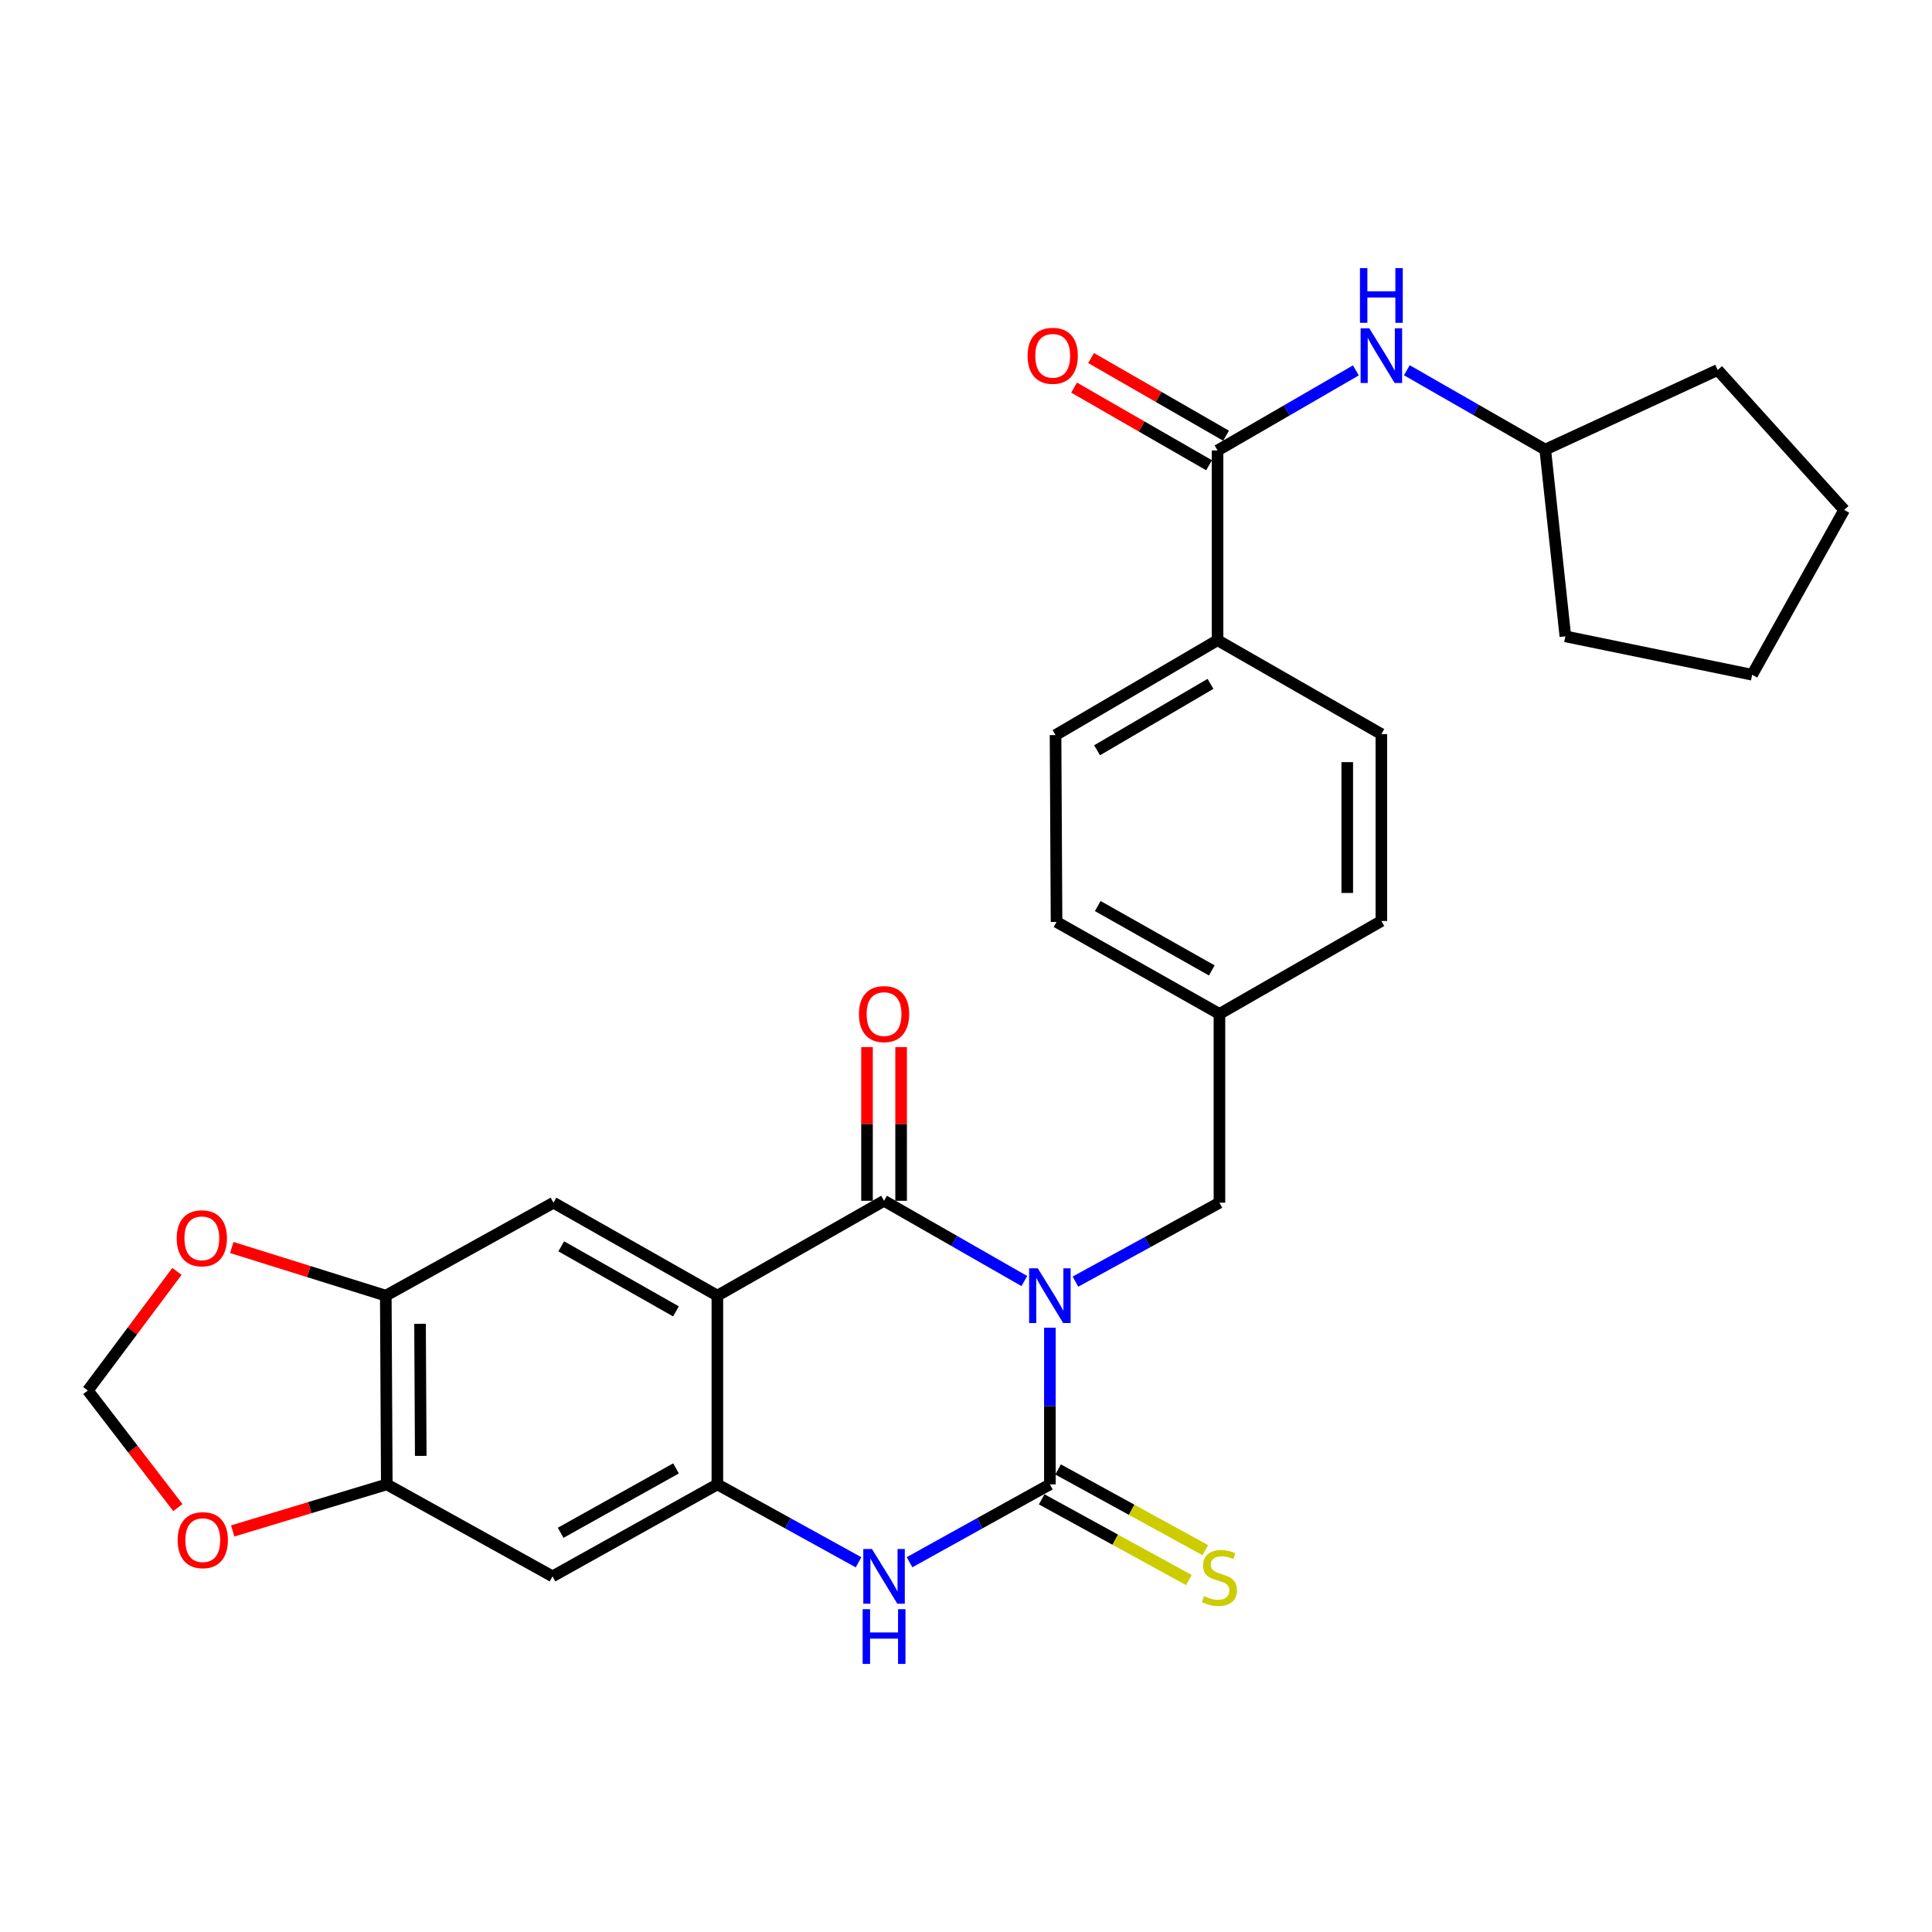 <?xml version='1.0' encoding='iso-8859-1'?>
<svg version='1.1' baseProfile='full'
              xmlns='http://www.w3.org/2000/svg'
                      xmlns:rdkit='http://www.rdkit.org/xml'
                      xmlns:xlink='http://www.w3.org/1999/xlink'
                  xml:space='preserve'
width='1000px' height='1000px' viewBox='0 0 1000 1000'>
<!-- END OF HEADER -->
<rect style='opacity:1.0;fill:#FFFFFF;stroke:none' width='1000' height='1000' x='0' y='0'> </rect>
<path class='bond-0' d='M 530.202,663.071 L 493.894,642.3' style='fill:none;fill-rule:evenodd;stroke:#0000FF;stroke-width:6px;stroke-linecap:butt;stroke-linejoin:miter;stroke-opacity:1' />
<path class='bond-0' d='M 493.894,642.3 L 457.586,621.528' style='fill:none;fill-rule:evenodd;stroke:#000000;stroke-width:6px;stroke-linecap:butt;stroke-linejoin:miter;stroke-opacity:1' />
<path class='bond-1' d='M 543.414,687.232 L 543.414,727.773' style='fill:none;fill-rule:evenodd;stroke:#0000FF;stroke-width:6px;stroke-linecap:butt;stroke-linejoin:miter;stroke-opacity:1' />
<path class='bond-1' d='M 543.414,727.773 L 543.414,768.313' style='fill:none;fill-rule:evenodd;stroke:#000000;stroke-width:6px;stroke-linecap:butt;stroke-linejoin:miter;stroke-opacity:1' />
<path class='bond-10' d='M 556.656,663.371 L 593.919,642.945' style='fill:none;fill-rule:evenodd;stroke:#0000FF;stroke-width:6px;stroke-linecap:butt;stroke-linejoin:miter;stroke-opacity:1' />
<path class='bond-10' d='M 593.919,642.945 L 631.183,622.519' style='fill:none;fill-rule:evenodd;stroke:#000000;stroke-width:6px;stroke-linecap:butt;stroke-linejoin:miter;stroke-opacity:1' />
<path class='bond-2' d='M 457.586,621.528 L 371.308,670.63' style='fill:none;fill-rule:evenodd;stroke:#000000;stroke-width:6px;stroke-linecap:butt;stroke-linejoin:miter;stroke-opacity:1' />
<path class='bond-13' d='M 466.412,621.528 L 466.412,581.756' style='fill:none;fill-rule:evenodd;stroke:#000000;stroke-width:6px;stroke-linecap:butt;stroke-linejoin:miter;stroke-opacity:1' />
<path class='bond-13' d='M 466.412,581.756 L 466.412,541.984' style='fill:none;fill-rule:evenodd;stroke:#FF0000;stroke-width:6px;stroke-linecap:butt;stroke-linejoin:miter;stroke-opacity:1' />
<path class='bond-13' d='M 448.761,621.528 L 448.761,581.756' style='fill:none;fill-rule:evenodd;stroke:#000000;stroke-width:6px;stroke-linecap:butt;stroke-linejoin:miter;stroke-opacity:1' />
<path class='bond-13' d='M 448.761,581.756 L 448.761,541.984' style='fill:none;fill-rule:evenodd;stroke:#FF0000;stroke-width:6px;stroke-linecap:butt;stroke-linejoin:miter;stroke-opacity:1' />
<path class='bond-4' d='M 543.414,768.313 L 507.097,788.459' style='fill:none;fill-rule:evenodd;stroke:#000000;stroke-width:6px;stroke-linecap:butt;stroke-linejoin:miter;stroke-opacity:1' />
<path class='bond-4' d='M 507.097,788.459 L 470.78,808.605' style='fill:none;fill-rule:evenodd;stroke:#0000FF;stroke-width:6px;stroke-linecap:butt;stroke-linejoin:miter;stroke-opacity:1' />
<path class='bond-12' d='M 539.17,776.052 L 577.263,796.942' style='fill:none;fill-rule:evenodd;stroke:#000000;stroke-width:6px;stroke-linecap:butt;stroke-linejoin:miter;stroke-opacity:1' />
<path class='bond-12' d='M 577.263,796.942 L 615.357,817.831' style='fill:none;fill-rule:evenodd;stroke:#CCCC00;stroke-width:6px;stroke-linecap:butt;stroke-linejoin:miter;stroke-opacity:1' />
<path class='bond-12' d='M 547.658,760.575 L 585.751,781.464' style='fill:none;fill-rule:evenodd;stroke:#000000;stroke-width:6px;stroke-linecap:butt;stroke-linejoin:miter;stroke-opacity:1' />
<path class='bond-12' d='M 585.751,781.464 L 623.844,802.354' style='fill:none;fill-rule:evenodd;stroke:#CCCC00;stroke-width:6px;stroke-linecap:butt;stroke-linejoin:miter;stroke-opacity:1' />
<path class='bond-5' d='M 371.308,670.63 L 286.481,622.519' style='fill:none;fill-rule:evenodd;stroke:#000000;stroke-width:6px;stroke-linecap:butt;stroke-linejoin:miter;stroke-opacity:1' />
<path class='bond-5' d='M 349.876,678.767 L 290.497,645.09' style='fill:none;fill-rule:evenodd;stroke:#000000;stroke-width:6px;stroke-linecap:butt;stroke-linejoin:miter;stroke-opacity:1' />
<path class='bond-29' d='M 371.308,670.63 L 371.308,768.313' style='fill:none;fill-rule:evenodd;stroke:#000000;stroke-width:6px;stroke-linecap:butt;stroke-linejoin:miter;stroke-opacity:1' />
<path class='bond-3' d='M 371.308,768.313 L 407.845,788.476' style='fill:none;fill-rule:evenodd;stroke:#000000;stroke-width:6px;stroke-linecap:butt;stroke-linejoin:miter;stroke-opacity:1' />
<path class='bond-3' d='M 407.845,788.476 L 444.383,808.638' style='fill:none;fill-rule:evenodd;stroke:#0000FF;stroke-width:6px;stroke-linecap:butt;stroke-linejoin:miter;stroke-opacity:1' />
<path class='bond-7' d='M 371.308,768.313 L 285.991,815.924' style='fill:none;fill-rule:evenodd;stroke:#000000;stroke-width:6px;stroke-linecap:butt;stroke-linejoin:miter;stroke-opacity:1' />
<path class='bond-7' d='M 349.909,760.041 L 290.186,793.369' style='fill:none;fill-rule:evenodd;stroke:#000000;stroke-width:6px;stroke-linecap:butt;stroke-linejoin:miter;stroke-opacity:1' />
<path class='bond-8' d='M 286.481,622.519 L 199.683,670.63' style='fill:none;fill-rule:evenodd;stroke:#000000;stroke-width:6px;stroke-linecap:butt;stroke-linejoin:miter;stroke-opacity:1' />
<path class='bond-6' d='M 630.202,233.167 L 630.202,331.371' style='fill:none;fill-rule:evenodd;stroke:#000000;stroke-width:6px;stroke-linecap:butt;stroke-linejoin:miter;stroke-opacity:1' />
<path class='bond-11' d='M 630.202,233.167 L 666.001,212.44' style='fill:none;fill-rule:evenodd;stroke:#000000;stroke-width:6px;stroke-linecap:butt;stroke-linejoin:miter;stroke-opacity:1' />
<path class='bond-11' d='M 666.001,212.44 L 701.801,191.712' style='fill:none;fill-rule:evenodd;stroke:#0000FF;stroke-width:6px;stroke-linecap:butt;stroke-linejoin:miter;stroke-opacity:1' />
<path class='bond-18' d='M 634.604,225.518 L 599.676,205.42' style='fill:none;fill-rule:evenodd;stroke:#000000;stroke-width:6px;stroke-linecap:butt;stroke-linejoin:miter;stroke-opacity:1' />
<path class='bond-18' d='M 599.676,205.42 L 564.747,185.322' style='fill:none;fill-rule:evenodd;stroke:#FF0000;stroke-width:6px;stroke-linecap:butt;stroke-linejoin:miter;stroke-opacity:1' />
<path class='bond-18' d='M 625.8,240.817 L 590.872,220.72' style='fill:none;fill-rule:evenodd;stroke:#000000;stroke-width:6px;stroke-linecap:butt;stroke-linejoin:miter;stroke-opacity:1' />
<path class='bond-18' d='M 590.872,220.72 L 555.944,200.622' style='fill:none;fill-rule:evenodd;stroke:#FF0000;stroke-width:6px;stroke-linecap:butt;stroke-linejoin:miter;stroke-opacity:1' />
<path class='bond-9' d='M 285.991,815.924 L 200.203,768.313' style='fill:none;fill-rule:evenodd;stroke:#000000;stroke-width:6px;stroke-linecap:butt;stroke-linejoin:miter;stroke-opacity:1' />
<path class='bond-15' d='M 199.683,670.63 L 159.824,658.166' style='fill:none;fill-rule:evenodd;stroke:#000000;stroke-width:6px;stroke-linecap:butt;stroke-linejoin:miter;stroke-opacity:1' />
<path class='bond-15' d='M 159.824,658.166 L 119.965,645.702' style='fill:none;fill-rule:evenodd;stroke:#FF0000;stroke-width:6px;stroke-linecap:butt;stroke-linejoin:miter;stroke-opacity:1' />
<path class='bond-31' d='M 199.683,670.63 L 200.203,768.313' style='fill:none;fill-rule:evenodd;stroke:#000000;stroke-width:6px;stroke-linecap:butt;stroke-linejoin:miter;stroke-opacity:1' />
<path class='bond-31' d='M 217.412,685.188 L 217.776,753.567' style='fill:none;fill-rule:evenodd;stroke:#000000;stroke-width:6px;stroke-linecap:butt;stroke-linejoin:miter;stroke-opacity:1' />
<path class='bond-16' d='M 200.203,768.313 L 160.325,780.364' style='fill:none;fill-rule:evenodd;stroke:#000000;stroke-width:6px;stroke-linecap:butt;stroke-linejoin:miter;stroke-opacity:1' />
<path class='bond-16' d='M 160.325,780.364 L 120.448,792.415' style='fill:none;fill-rule:evenodd;stroke:#FF0000;stroke-width:6px;stroke-linecap:butt;stroke-linejoin:miter;stroke-opacity:1' />
<path class='bond-21' d='M 631.183,622.519 L 631.183,524.806' style='fill:none;fill-rule:evenodd;stroke:#000000;stroke-width:6px;stroke-linecap:butt;stroke-linejoin:miter;stroke-opacity:1' />
<path class='bond-22' d='M 728.174,191.634 L 763.996,212.17' style='fill:none;fill-rule:evenodd;stroke:#0000FF;stroke-width:6px;stroke-linecap:butt;stroke-linejoin:miter;stroke-opacity:1' />
<path class='bond-22' d='M 763.996,212.17 L 799.817,232.707' style='fill:none;fill-rule:evenodd;stroke:#000000;stroke-width:6px;stroke-linecap:butt;stroke-linejoin:miter;stroke-opacity:1' />
<path class='bond-14' d='M 630.202,331.371 L 546.346,380.482' style='fill:none;fill-rule:evenodd;stroke:#000000;stroke-width:6px;stroke-linecap:butt;stroke-linejoin:miter;stroke-opacity:1' />
<path class='bond-14' d='M 626.544,353.969 L 567.845,388.347' style='fill:none;fill-rule:evenodd;stroke:#000000;stroke-width:6px;stroke-linecap:butt;stroke-linejoin:miter;stroke-opacity:1' />
<path class='bond-30' d='M 630.202,331.371 L 714.99,379.972' style='fill:none;fill-rule:evenodd;stroke:#000000;stroke-width:6px;stroke-linecap:butt;stroke-linejoin:miter;stroke-opacity:1' />
<path class='bond-17' d='M 91.583,658.08 L 68.519,688.901' style='fill:none;fill-rule:evenodd;stroke:#FF0000;stroke-width:6px;stroke-linecap:butt;stroke-linejoin:miter;stroke-opacity:1' />
<path class='bond-17' d='M 68.519,688.901 L 45.455,719.722' style='fill:none;fill-rule:evenodd;stroke:#000000;stroke-width:6px;stroke-linecap:butt;stroke-linejoin:miter;stroke-opacity:1' />
<path class='bond-32' d='M 92.071,780.335 L 68.763,750.029' style='fill:none;fill-rule:evenodd;stroke:#FF0000;stroke-width:6px;stroke-linecap:butt;stroke-linejoin:miter;stroke-opacity:1' />
<path class='bond-32' d='M 68.763,750.029 L 45.455,719.722' style='fill:none;fill-rule:evenodd;stroke:#000000;stroke-width:6px;stroke-linecap:butt;stroke-linejoin:miter;stroke-opacity:1' />
<path class='bond-19' d='M 546.346,380.482 L 546.866,477.195' style='fill:none;fill-rule:evenodd;stroke:#000000;stroke-width:6px;stroke-linecap:butt;stroke-linejoin:miter;stroke-opacity:1' />
<path class='bond-20' d='M 714.99,379.972 L 714.99,476.704' style='fill:none;fill-rule:evenodd;stroke:#000000;stroke-width:6px;stroke-linecap:butt;stroke-linejoin:miter;stroke-opacity:1' />
<path class='bond-20' d='M 697.338,394.482 L 697.338,462.195' style='fill:none;fill-rule:evenodd;stroke:#000000;stroke-width:6px;stroke-linecap:butt;stroke-linejoin:miter;stroke-opacity:1' />
<path class='bond-23' d='M 631.183,524.806 L 714.99,476.704' style='fill:none;fill-rule:evenodd;stroke:#000000;stroke-width:6px;stroke-linecap:butt;stroke-linejoin:miter;stroke-opacity:1' />
<path class='bond-24' d='M 631.183,524.806 L 546.866,477.195' style='fill:none;fill-rule:evenodd;stroke:#000000;stroke-width:6px;stroke-linecap:butt;stroke-linejoin:miter;stroke-opacity:1' />
<path class='bond-24' d='M 627.215,502.293 L 568.193,468.966' style='fill:none;fill-rule:evenodd;stroke:#000000;stroke-width:6px;stroke-linecap:butt;stroke-linejoin:miter;stroke-opacity:1' />
<path class='bond-25' d='M 799.817,232.707 L 810.232,329.38' style='fill:none;fill-rule:evenodd;stroke:#000000;stroke-width:6px;stroke-linecap:butt;stroke-linejoin:miter;stroke-opacity:1' />
<path class='bond-26' d='M 799.817,232.707 L 889.077,191.509' style='fill:none;fill-rule:evenodd;stroke:#000000;stroke-width:6px;stroke-linecap:butt;stroke-linejoin:miter;stroke-opacity:1' />
<path class='bond-28' d='M 810.232,329.38 L 906.915,349.248' style='fill:none;fill-rule:evenodd;stroke:#000000;stroke-width:6px;stroke-linecap:butt;stroke-linejoin:miter;stroke-opacity:1' />
<path class='bond-27' d='M 889.077,191.509 L 954.545,263.941' style='fill:none;fill-rule:evenodd;stroke:#000000;stroke-width:6px;stroke-linecap:butt;stroke-linejoin:miter;stroke-opacity:1' />
<path class='bond-33' d='M 954.545,263.941 L 906.915,349.248' style='fill:none;fill-rule:evenodd;stroke:#000000;stroke-width:6px;stroke-linecap:butt;stroke-linejoin:miter;stroke-opacity:1' />
<path  class='atom-0' d='M 537.154 656.47
L 546.434 671.47
Q 547.354 672.95, 548.834 675.63
Q 550.314 678.31, 550.394 678.47
L 550.394 656.47
L 554.154 656.47
L 554.154 684.79
L 550.274 684.79
L 540.314 668.39
Q 539.154 666.47, 537.914 664.27
Q 536.714 662.07, 536.354 661.39
L 536.354 684.79
L 532.674 684.79
L 532.674 656.47
L 537.154 656.47
' fill='#0000FF'/>
<path  class='atom-5' d='M 451.326 801.764
L 460.606 816.764
Q 461.526 818.244, 463.006 820.924
Q 464.486 823.604, 464.566 823.764
L 464.566 801.764
L 468.326 801.764
L 468.326 830.084
L 464.446 830.084
L 454.486 813.684
Q 453.326 811.764, 452.086 809.564
Q 450.886 807.364, 450.526 806.684
L 450.526 830.084
L 446.846 830.084
L 446.846 801.764
L 451.326 801.764
' fill='#0000FF'/>
<path  class='atom-5' d='M 446.506 832.916
L 450.346 832.916
L 450.346 844.956
L 464.826 844.956
L 464.826 832.916
L 468.666 832.916
L 468.666 861.236
L 464.826 861.236
L 464.826 848.156
L 450.346 848.156
L 450.346 861.236
L 446.506 861.236
L 446.506 832.916
' fill='#0000FF'/>
<path  class='atom-12' d='M 708.73 169.916
L 718.01 184.916
Q 718.93 186.396, 720.41 189.076
Q 721.89 191.756, 721.97 191.916
L 721.97 169.916
L 725.73 169.916
L 725.73 198.236
L 721.85 198.236
L 711.89 181.836
Q 710.73 179.916, 709.49 177.716
Q 708.29 175.516, 707.93 174.836
L 707.93 198.236
L 704.25 198.236
L 704.25 169.916
L 708.73 169.916
' fill='#0000FF'/>
<path  class='atom-12' d='M 703.91 138.764
L 707.75 138.764
L 707.75 150.804
L 722.23 150.804
L 722.23 138.764
L 726.07 138.764
L 726.07 167.084
L 722.23 167.084
L 722.23 154.004
L 707.75 154.004
L 707.75 167.084
L 703.91 167.084
L 703.91 138.764
' fill='#0000FF'/>
<path  class='atom-13' d='M 623.183 826.164
Q 623.503 826.284, 624.823 826.844
Q 626.143 827.404, 627.583 827.764
Q 629.063 828.084, 630.503 828.084
Q 633.183 828.084, 634.743 826.804
Q 636.303 825.484, 636.303 823.204
Q 636.303 821.644, 635.503 820.684
Q 634.743 819.724, 633.543 819.204
Q 632.343 818.684, 630.343 818.084
Q 627.823 817.324, 626.303 816.604
Q 624.823 815.884, 623.743 814.364
Q 622.703 812.844, 622.703 810.284
Q 622.703 806.724, 625.103 804.524
Q 627.543 802.324, 632.343 802.324
Q 635.623 802.324, 639.343 803.884
L 638.423 806.964
Q 635.023 805.564, 632.463 805.564
Q 629.703 805.564, 628.183 806.724
Q 626.663 807.844, 626.703 809.804
Q 626.703 811.324, 627.463 812.244
Q 628.263 813.164, 629.383 813.684
Q 630.543 814.204, 632.463 814.804
Q 635.023 815.604, 636.543 816.404
Q 638.063 817.204, 639.143 818.844
Q 640.263 820.444, 640.263 823.204
Q 640.263 827.124, 637.623 829.244
Q 635.023 831.324, 630.663 831.324
Q 628.143 831.324, 626.223 830.764
Q 624.343 830.244, 622.103 829.324
L 623.183 826.164
' fill='#CCCC00'/>
<path  class='atom-14' d='M 444.586 524.886
Q 444.586 518.086, 447.946 514.286
Q 451.306 510.486, 457.586 510.486
Q 463.866 510.486, 467.226 514.286
Q 470.586 518.086, 470.586 524.886
Q 470.586 531.766, 467.186 535.686
Q 463.786 539.566, 457.586 539.566
Q 451.346 539.566, 447.946 535.686
Q 444.586 531.806, 444.586 524.886
M 457.586 536.366
Q 461.906 536.366, 464.226 533.486
Q 466.586 530.566, 466.586 524.886
Q 466.586 519.326, 464.226 516.526
Q 461.906 513.686, 457.586 513.686
Q 453.266 513.686, 450.906 516.486
Q 448.586 519.286, 448.586 524.886
Q 448.586 530.606, 450.906 533.486
Q 453.266 536.366, 457.586 536.366
' fill='#FF0000'/>
<path  class='atom-16' d='M 91.471 640.937
Q 91.471 634.137, 94.831 630.337
Q 98.191 626.537, 104.471 626.537
Q 110.751 626.537, 114.111 630.337
Q 117.471 634.137, 117.471 640.937
Q 117.471 647.817, 114.071 651.737
Q 110.671 655.617, 104.471 655.617
Q 98.231 655.617, 94.831 651.737
Q 91.471 647.857, 91.471 640.937
M 104.471 652.417
Q 108.791 652.417, 111.111 649.537
Q 113.471 646.617, 113.471 640.937
Q 113.471 635.377, 111.111 632.577
Q 108.791 629.737, 104.471 629.737
Q 100.151 629.737, 97.791 632.537
Q 95.471 635.337, 95.471 640.937
Q 95.471 646.657, 97.791 649.537
Q 100.151 652.417, 104.471 652.417
' fill='#FF0000'/>
<path  class='atom-17' d='M 91.961 797.176
Q 91.961 790.376, 95.321 786.576
Q 98.681 782.776, 104.961 782.776
Q 111.241 782.776, 114.601 786.576
Q 117.961 790.376, 117.961 797.176
Q 117.961 804.056, 114.561 807.976
Q 111.161 811.856, 104.961 811.856
Q 98.721 811.856, 95.321 807.976
Q 91.961 804.096, 91.961 797.176
M 104.961 808.656
Q 109.281 808.656, 111.601 805.776
Q 113.961 802.856, 113.961 797.176
Q 113.961 791.616, 111.601 788.816
Q 109.281 785.976, 104.961 785.976
Q 100.641 785.976, 98.281 788.776
Q 95.961 791.576, 95.961 797.176
Q 95.961 802.896, 98.281 805.776
Q 100.641 808.656, 104.961 808.656
' fill='#FF0000'/>
<path  class='atom-19' d='M 531.885 184.156
Q 531.885 177.356, 535.245 173.556
Q 538.605 169.756, 544.885 169.756
Q 551.165 169.756, 554.525 173.556
Q 557.885 177.356, 557.885 184.156
Q 557.885 191.036, 554.485 194.956
Q 551.085 198.836, 544.885 198.836
Q 538.645 198.836, 535.245 194.956
Q 531.885 191.076, 531.885 184.156
M 544.885 195.636
Q 549.205 195.636, 551.525 192.756
Q 553.885 189.836, 553.885 184.156
Q 553.885 178.596, 551.525 175.796
Q 549.205 172.956, 544.885 172.956
Q 540.565 172.956, 538.205 175.756
Q 535.885 178.556, 535.885 184.156
Q 535.885 189.876, 538.205 192.756
Q 540.565 195.636, 544.885 195.636
' fill='#FF0000'/>
</svg>
